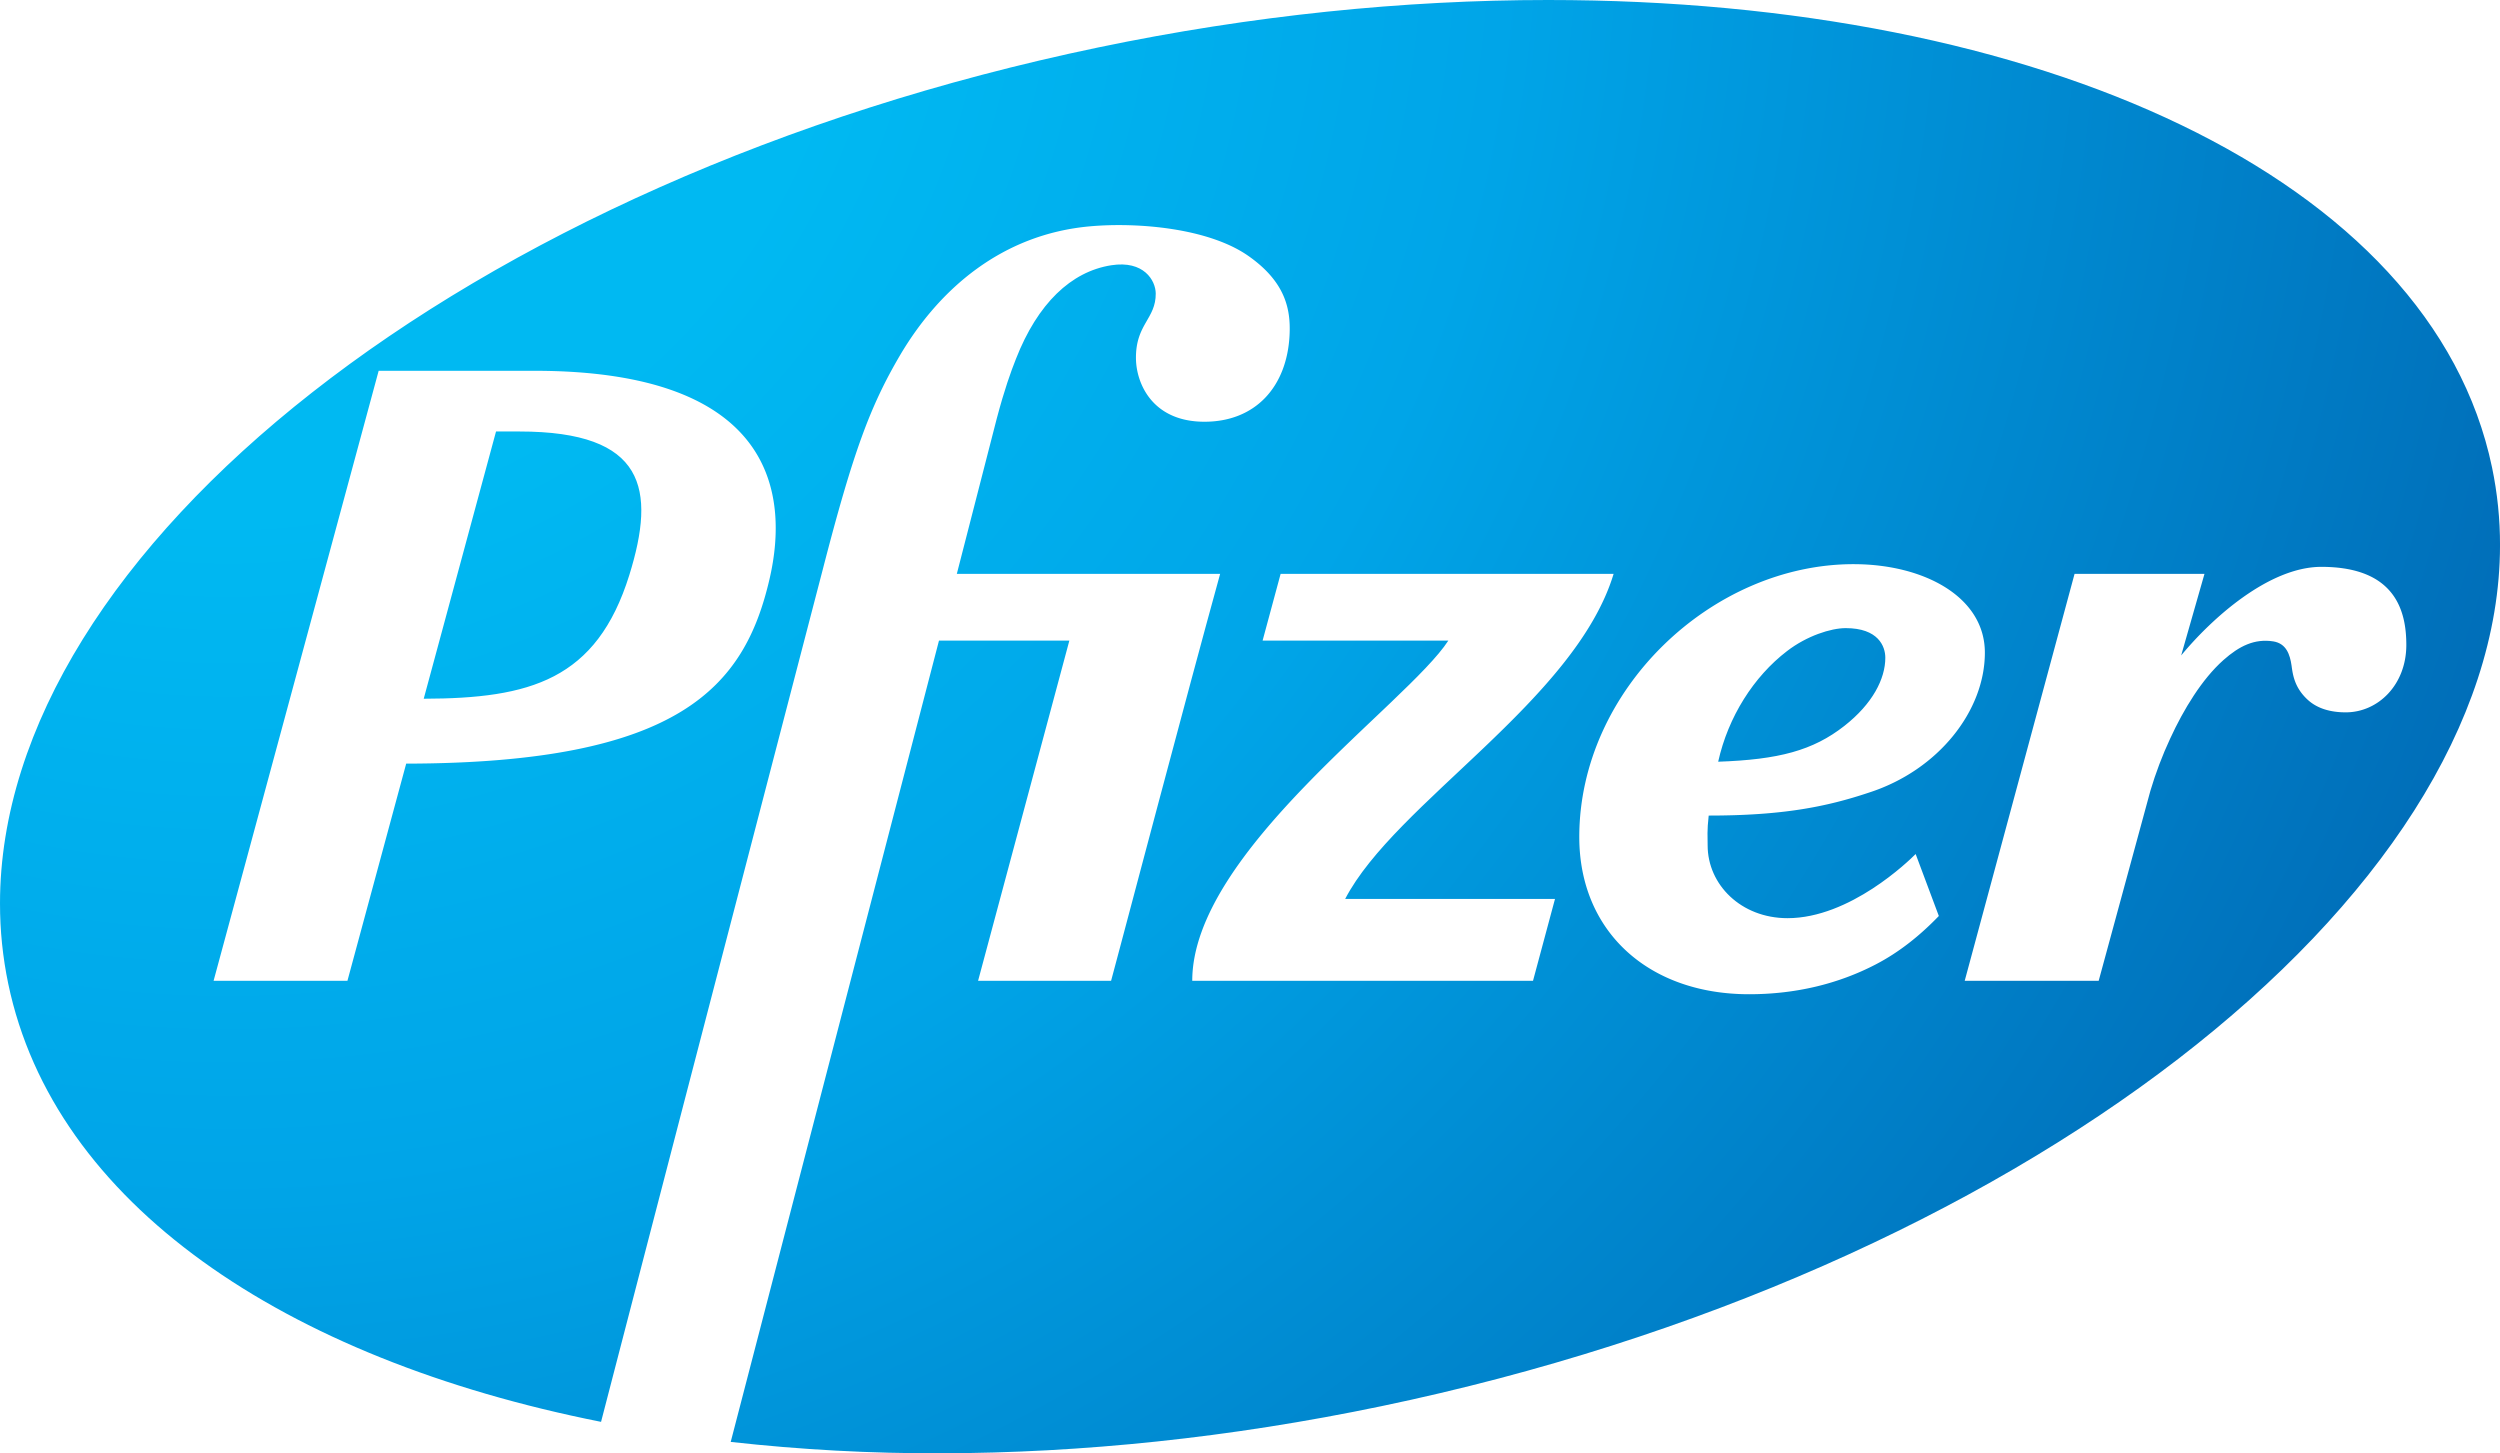 <?xml version="1.0" encoding="UTF-8" standalone="no"?>
<svg
   height="533.336"
   width="917.452"
   viewBox="-29.999 -29.065 198.774 116.261"
   version="1.1"
   id="svg6"
   sodipodi:docname="Pfizer-Logo.wine.svg"
   inkscape:version="1.3.2 (091e20e, 2023-11-25, custom)"
   xmlns:inkscape="http://www.inkscape.org/namespaces/inkscape"
   xmlns:sodipodi="http://sodipodi.sourceforge.net/DTD/sodipodi-0.dtd"
   xmlns="http://www.w3.org/2000/svg"
   xmlns:svg="http://www.w3.org/2000/svg">
  <sodipodi:namedview
     id="namedview6"
     pagecolor="#505050"
     bordercolor="#eeeeee"
     borderopacity="1"
     inkscape:showpageshadow="0"
     inkscape:pageopacity="0"
     inkscape:pagecheckerboard="0"
     inkscape:deskcolor="#505050"
     inkscape:zoom="1.46625"
     inkscape:cx="459.33504"
     inkscape:cy="267.00767"
     inkscape:window-width="2560"
     inkscape:window-height="1369"
     inkscape:window-x="2552"
     inkscape:window-y="-8"
     inkscape:window-maximized="1"
     inkscape:current-layer="svg6" />
  <defs
     id="defs5">
    <clipPath
       clipPathUnits="userSpaceOnUse"
       id="a">
      <path
         d="m 363.16,486 h -0.004 c -5.986,-10e-4 -12.32,-0.637 -18.746,-1.978 -26.332,-5.492 -45.747,-20.956 -45.753,-35.658 a 16.314,16.314 0 0 1 0.343,-3.35 c 1.906,-9.136 11.447,-15.62 24.7,-18.256 2.802,10.807 9.245,35.542 9.245,35.542 1.264,4.892 1.969,6.781 3.22,8.911 1.628,2.752 4.239,5.027 7.899,5.358 1.99,0.179 4.953,-0.071 6.61,-1.235 1.565,-1.098 1.764,-2.248 1.713,-3.296 -0.108,-2.163 -1.431,-3.61 -3.545,-3.61 -2.169,0 -2.845,1.591 -2.855,2.64 -0.013,1.428 0.834,1.648 0.824,2.706 -0.006,0.541 -0.498,1.386 -1.853,1.174 -1.673,-0.263 -3.066,-1.59 -3.972,-3.904 -0.213,-0.538 -0.474,-1.258 -0.8,-2.488 l -1.663,-6.467 h 10.971 c -1.433,-5.196 -3.863,-14.426 -4.543,-16.954 h -5.542 l 3.803,14.174 h -5.432 l -8.678,-33.387 a 76.712,76.712 0 0 1 8.772,-0.474 c 5.834,0.012 12.022,0.644 18.344,1.964 26.393,5.506 46.584,21.115 46.603,35.86 a 15.769,15.769 0 0 1 -0.332,3.251 C 399.967,478.609 383.571,486 363.164,486 h -0.004 m -48.726,-15.449 h 6.482 c 9.944,0 10.644,-5.075 9.801,-8.688 -1.041,-4.472 -3.721,-7.661 -15.136,-7.68 l -2.448,-9.048 h -5.577 c 1.022,3.772 6.878,25.416 6.878,25.416 m 50.024,-19.426 c 0,6.137 5.523,11.369 11.427,11.369 2.936,0 5.472,-1.364 5.472,-3.687 0,-2.409 -1.918,-4.887 -4.818,-5.827 -1.804,-0.604 -3.628,-0.961 -6.689,-0.961 -0.073,-0.644 -0.044,-0.893 -0.044,-1.241 0,-1.637 1.392,-3.034 3.329,-3.034 2.599,0 5.051,2.384 5.338,2.673 l 0.966,-2.582 c -0.777,-0.806 -1.643,-1.506 -2.628,-2.017 -1.552,-0.808 -3.331,-1.243 -5.277,-1.243 -4.219,0 -7.076,2.638 -7.076,6.55 m 30.918,11.257 c 3.079,0 3.541,-1.831 3.541,-3.251 0,-1.667 -1.177,-2.811 -2.525,-2.811 -1.023,0 -1.473,0.411 -1.654,0.591 -0.47,0.47 -0.549,0.951 -0.602,1.351 -0.067,0.471 -0.221,0.926 -0.76,1.014 -0.78,0.123 -1.418,-0.19 -2.08,-0.778 -0.895,-0.796 -1.658,-2.054 -2.215,-3.264 a 15.924,15.924 0 0 1 -0.829,-2.188 l -2.153,-7.911 h -5.582 l 4.577,16.954 h 5.413 l -0.971,-3.398 c 1.272,1.541 3.652,3.691 5.84,3.691 m -43.362,-0.293 h 13.874 c -1.598,-5.272 -9.111,-9.554 -11.185,-13.544 h 8.743 l -0.916,-3.41 h -14.198 c 0,5.357 8.965,11.545 10.67,14.174 h -7.739 z m -32.69,5.933 -3.013,-11.135 c 4.424,0.011 7.203,0.777 8.567,5.155 1.114,3.584 0.678,5.98 -4.581,5.98 z m 53.788,-9.151 c -1.387,-1.063 -2.451,-2.737 -2.867,-4.608 2.523,0.088 3.949,0.465 5.258,1.492 1.177,0.923 1.706,1.963 1.706,2.839 0,0.481 -0.296,1.235 -1.651,1.235 -0.617,0 -1.622,-0.323 -2.446,-0.958"
         id="path1" />
    </clipPath>
    <clipPath
       clipPathUnits="userSpaceOnUse"
       id="b">
      <path
         d="M 298.65,486 H 402.82 V 425.442 H 298.65 Z"
         id="path2" />
    </clipPath>
    <radialGradient
       r="1"
       gradientTransform="matrix(99.925,0,0,-99.925,308.66,489.77)"
       cx="0"
       cy="0"
       gradientUnits="userSpaceOnUse"
       id="c">
      <stop
         offset="0"
         stop-color="#00b9f2"
         id="stop2" />
      <stop
         offset=".253"
         stop-color="#00b9f2"
         id="stop3" />
      <stop
         offset=".527"
         stop-color="#00a5e8"
         id="stop4" />
      <stop
         offset="1"
         stop-color="#006cb7"
         id="stop5" />
    </radialGradient>
  </defs>
  <g
     clip-path="url(#a)"
     transform="matrix(1.92,0,0,-1.92,-604.03,904.055)"
     id="g6">
    <g
       clip-path="url(#b)"
       id="g5">
      <path
         d="m 363.16,486 h -0.004 c -5.986,-10e-4 -12.32,-0.637 -18.746,-1.978 -26.332,-5.492 -45.747,-20.956 -45.753,-35.658 a 16.314,16.314 0 0 1 0.343,-3.35 c 1.906,-9.136 11.447,-15.62 24.7,-18.256 2.802,10.807 9.245,35.542 9.245,35.542 1.264,4.892 1.969,6.781 3.22,8.911 1.628,2.752 4.239,5.027 7.899,5.358 1.99,0.179 4.953,-0.071 6.61,-1.235 1.565,-1.098 1.764,-2.248 1.713,-3.296 -0.108,-2.163 -1.431,-3.61 -3.545,-3.61 -2.169,0 -2.845,1.591 -2.855,2.64 -0.013,1.428 0.834,1.648 0.824,2.706 -0.006,0.541 -0.498,1.386 -1.853,1.174 -1.673,-0.263 -3.066,-1.59 -3.972,-3.904 -0.213,-0.538 -0.474,-1.258 -0.8,-2.488 l -1.663,-6.467 h 10.971 c -1.433,-5.196 -3.863,-14.426 -4.543,-16.954 h -5.542 l 3.803,14.174 h -5.432 l -8.678,-33.387 a 76.712,76.712 0 0 1 8.772,-0.474 c 5.834,0.012 12.022,0.644 18.344,1.964 26.393,5.506 46.584,21.115 46.603,35.86 a 15.769,15.769 0 0 1 -0.332,3.251 C 399.967,478.609 383.571,486 363.164,486 h -0.004 m -48.726,-15.449 h 6.482 c 9.944,0 10.644,-5.075 9.801,-8.688 -1.041,-4.472 -3.721,-7.661 -15.136,-7.68 l -2.448,-9.048 h -5.577 c 1.022,3.772 6.878,25.416 6.878,25.416 m 50.024,-19.426 c 0,6.137 5.523,11.369 11.427,11.369 2.936,0 5.472,-1.364 5.472,-3.687 0,-2.409 -1.918,-4.887 -4.818,-5.827 -1.804,-0.604 -3.628,-0.961 -6.689,-0.961 -0.073,-0.644 -0.044,-0.893 -0.044,-1.241 0,-1.637 1.392,-3.034 3.329,-3.034 2.599,0 5.051,2.384 5.338,2.673 l 0.966,-2.582 c -0.777,-0.806 -1.643,-1.506 -2.628,-2.017 -1.552,-0.808 -3.331,-1.243 -5.277,-1.243 -4.219,0 -7.076,2.638 -7.076,6.55 m 30.918,11.257 c 3.079,0 3.541,-1.831 3.541,-3.251 0,-1.667 -1.177,-2.811 -2.525,-2.811 -1.023,0 -1.473,0.411 -1.654,0.591 -0.47,0.47 -0.549,0.951 -0.602,1.351 -0.067,0.471 -0.221,0.926 -0.76,1.014 -0.78,0.123 -1.418,-0.19 -2.08,-0.778 -0.895,-0.796 -1.658,-2.054 -2.215,-3.264 a 15.924,15.924 0 0 1 -0.829,-2.188 l -2.153,-7.911 h -5.582 l 4.577,16.954 h 5.413 l -0.971,-3.398 c 1.272,1.541 3.652,3.691 5.84,3.691 m -43.362,-0.293 h 13.874 c -1.598,-5.272 -9.111,-9.554 -11.185,-13.544 h 8.743 l -0.916,-3.41 h -14.198 c 0,5.357 8.965,11.545 10.67,14.174 h -7.739 z m -32.69,5.933 -3.013,-11.135 c 4.424,0.011 7.203,0.777 8.567,5.155 1.114,3.584 0.678,5.98 -4.581,5.98 z m 53.788,-9.151 c -1.387,-1.063 -2.451,-2.737 -2.867,-4.608 2.523,0.088 3.949,0.465 5.258,1.492 1.177,0.923 1.706,1.963 1.706,2.839 0,0.481 -0.296,1.235 -1.651,1.235 -0.617,0 -1.622,-0.323 -2.446,-0.958"
         fill="url(#c)"
         id="path5"
         style="fill:url(#c)" />
    </g>
  </g>
</svg>
